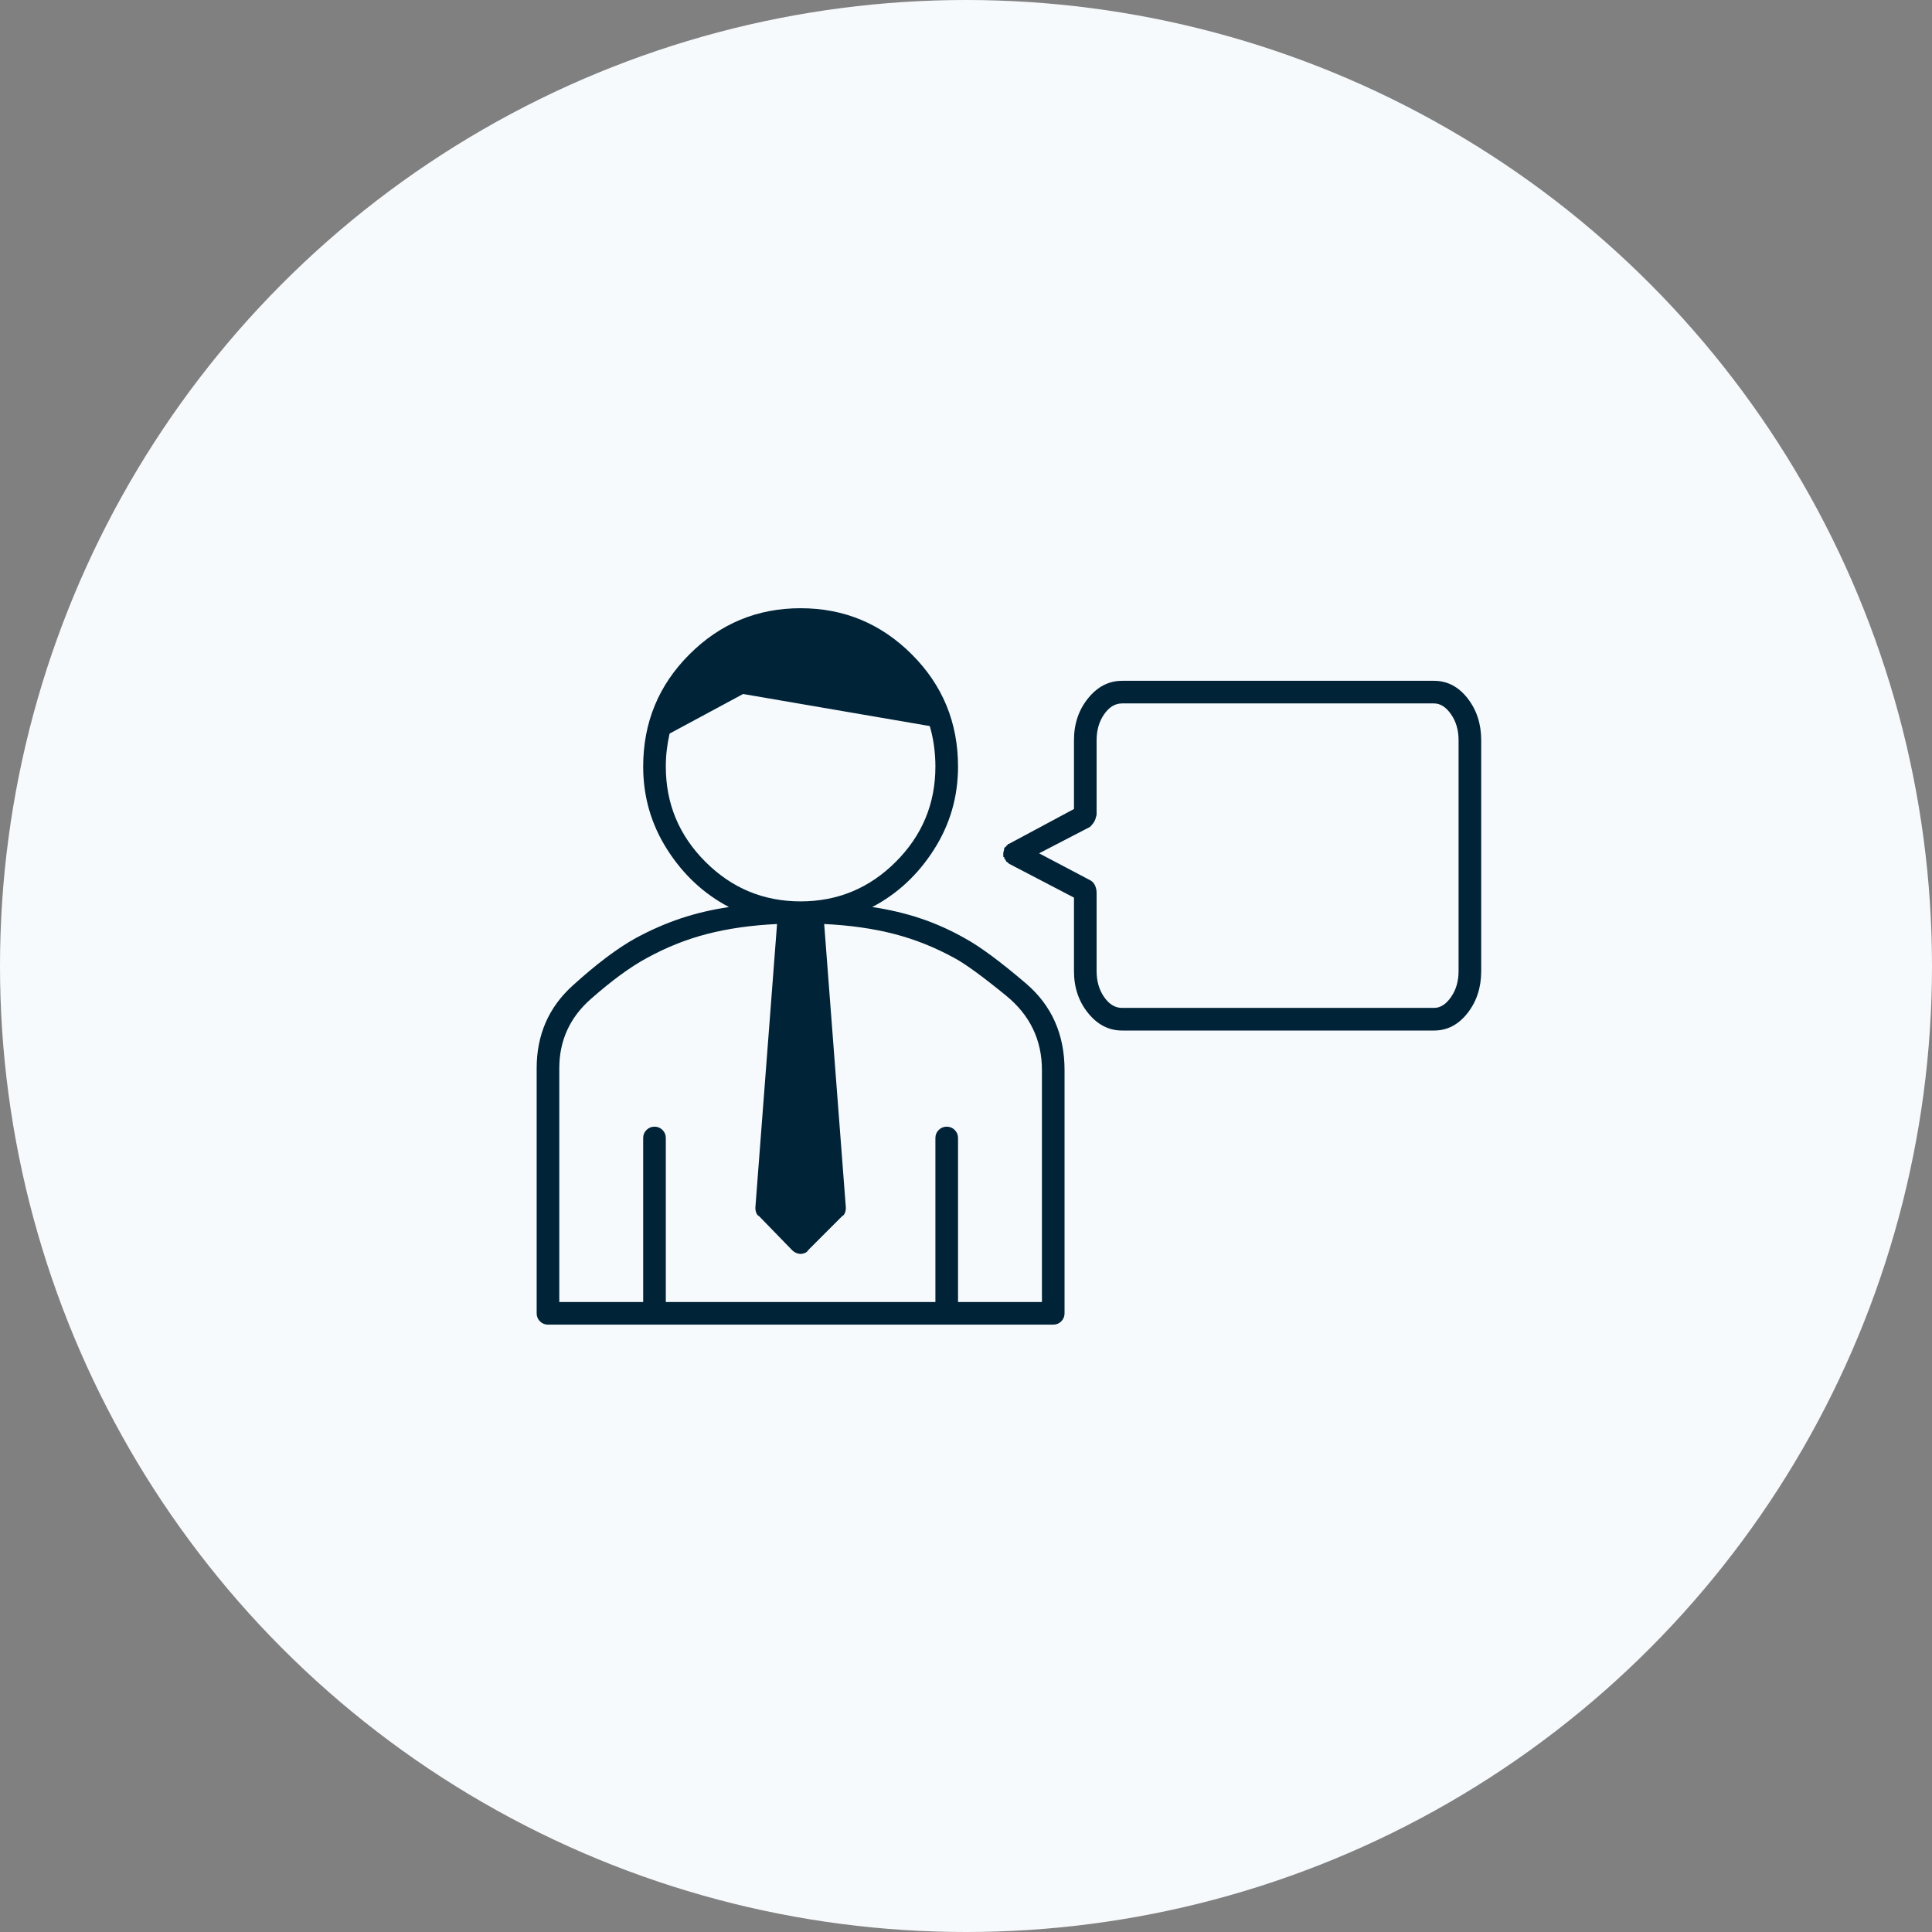 <svg width="270" height="270" viewBox="0 0 270 270" fill="none" xmlns="http://www.w3.org/2000/svg">
<rect x="0" y="0" width="270" height="270" fill="#808080" stroke="none"/>
<circle cx="135" cy="135" r="135" fill="#F7FAFC"/>
<g clip-path="url(#clip0_628_4036)">
<path d="M134.808 131.108C132.788 129.966 130.725 129.044 128.617 128.341C126.509 127.639 124.269 127.112 121.898 126.76C125.411 124.916 128.287 122.238 130.527 118.725C132.766 115.212 133.886 111.347 133.886 107.132C133.886 100.984 131.735 95.758 127.431 91.455C123.128 87.152 117.946 85 111.886 85C105.826 85 100.645 87.152 96.341 91.455C92.038 95.758 89.886 100.984 89.886 107.132C89.886 111.347 91.006 115.212 93.246 118.725C95.485 122.238 98.361 124.916 101.874 126.76C99.503 127.112 97.263 127.639 95.156 128.341C93.048 129.044 90.94 129.966 88.832 131.108C86.285 132.513 83.343 134.731 80.006 137.76C76.669 140.79 75 144.633 75 149.287V183.539C75 183.978 75.154 184.351 75.461 184.659C75.769 184.966 76.142 185.12 76.581 185.12H147.192C147.631 185.12 148.004 184.966 148.311 184.659C148.619 184.351 148.772 183.978 148.772 183.539V149.551C148.772 144.545 146.972 140.505 143.371 137.431C139.77 134.357 136.916 132.25 134.808 131.108ZM93.048 107.132C93.048 106.341 93.092 105.573 93.18 104.826C93.267 104.08 93.399 103.311 93.575 102.521L103.85 96.988L129.934 101.467C130.198 102.345 130.395 103.267 130.527 104.234C130.659 105.2 130.724 106.166 130.724 107.132C130.724 112.313 128.88 116.748 125.192 120.437C121.503 124.126 117.068 125.97 111.886 125.97C106.705 125.97 102.269 124.126 98.581 120.437C94.892 116.748 93.048 112.313 93.048 107.132ZM145.611 181.958H133.886V159.036C133.886 158.597 133.733 158.224 133.425 157.916C133.118 157.609 132.745 157.455 132.305 157.455C131.866 157.455 131.493 157.609 131.186 157.916C130.878 158.224 130.724 158.597 130.724 159.036V181.958H93.048V159.036C93.048 158.597 92.894 158.224 92.587 157.916C92.279 157.609 91.906 157.455 91.467 157.455C91.028 157.455 90.655 157.609 90.347 157.916C90.04 158.224 89.886 158.597 89.886 159.036V181.958H78.162V149.287C78.162 145.423 79.633 142.196 82.575 139.605C85.517 137.014 88.13 135.104 90.413 133.874C93.136 132.381 95.946 131.261 98.844 130.515C101.743 129.768 104.992 129.307 108.593 129.132L105.563 168.784C105.563 169.048 105.607 169.289 105.695 169.509C105.782 169.729 105.914 169.882 106.09 169.97L110.701 174.713C110.876 174.888 111.074 175.02 111.293 175.108C111.513 175.196 111.711 175.24 111.886 175.24C112.062 175.24 112.26 175.196 112.479 175.108C112.699 175.02 112.852 174.888 112.94 174.713L117.683 169.97C117.858 169.882 117.99 169.729 118.078 169.509C118.166 169.289 118.21 169.048 118.21 168.784L115.18 129.132C118.78 129.307 122.03 129.768 124.928 130.515C127.826 131.261 130.637 132.381 133.359 133.874C134.852 134.665 137.267 136.421 140.605 139.144C143.942 141.866 145.611 145.335 145.611 149.551V181.958ZM200.413 95.144H156.808C154.964 95.144 153.383 95.956 152.066 97.581C150.748 99.206 150.09 101.16 150.09 103.443V113.06L141 117.934C141 117.934 140.956 117.934 140.868 117.934C140.868 118.022 140.824 118.088 140.737 118.132C140.649 118.176 140.605 118.242 140.605 118.329C140.517 118.329 140.473 118.351 140.473 118.395C140.473 118.439 140.429 118.461 140.341 118.461C140.341 118.549 140.341 118.593 140.341 118.593C140.341 118.681 140.319 118.79 140.275 118.922C140.232 119.054 140.21 119.164 140.21 119.252C140.21 119.339 140.21 119.405 140.21 119.449C140.21 119.493 140.21 119.515 140.21 119.515C140.21 119.603 140.21 119.669 140.21 119.713C140.21 119.756 140.253 119.778 140.341 119.778C140.341 119.866 140.341 119.932 140.341 119.976C140.341 120.02 140.385 120.042 140.473 120.042C140.473 120.13 140.495 120.196 140.539 120.239C140.583 120.283 140.605 120.305 140.605 120.305C140.605 120.393 140.627 120.437 140.671 120.437C140.715 120.437 140.78 120.481 140.868 120.569C140.868 120.569 140.89 120.591 140.934 120.635C140.978 120.679 141 120.701 141 120.701L150.09 125.443V135.719C150.09 138.002 150.748 139.956 152.066 141.581C153.383 143.206 154.964 144.018 156.808 144.018H200.413C202.257 144.018 203.816 143.206 205.09 141.581C206.363 139.956 207 138.002 207 135.719V103.443C207 101.16 206.363 99.206 205.09 97.581C203.816 95.956 202.257 95.144 200.413 95.144ZM203.838 135.719C203.838 137.124 203.487 138.331 202.784 139.341C202.082 140.351 201.291 140.856 200.413 140.856H156.808C155.842 140.856 155.008 140.351 154.305 139.341C153.603 138.331 153.252 137.124 153.252 135.719V124.916C153.252 124.828 153.252 124.784 153.252 124.784C153.252 124.433 153.186 124.104 153.054 123.796C152.922 123.489 152.725 123.247 152.461 123.072L145.216 119.252L152.329 115.563C152.505 115.387 152.659 115.212 152.79 115.036C152.922 114.86 153.032 114.641 153.12 114.377C153.12 114.289 153.142 114.202 153.186 114.114C153.23 114.026 153.252 113.894 153.252 113.719V103.443C153.252 102.038 153.603 100.83 154.305 99.82C155.008 98.81 155.842 98.305 156.808 98.305H200.413C201.291 98.305 202.082 98.81 202.784 99.82C203.487 100.83 203.838 102.038 203.838 103.443V135.719Z" fill="#002337"/>
</g>
<defs>
<clipPath id="clip0_628_4036">
<rect width="132" height="100.12" fill="white" transform="translate(75 85)"/>
</clipPath>
</defs>
</svg>

